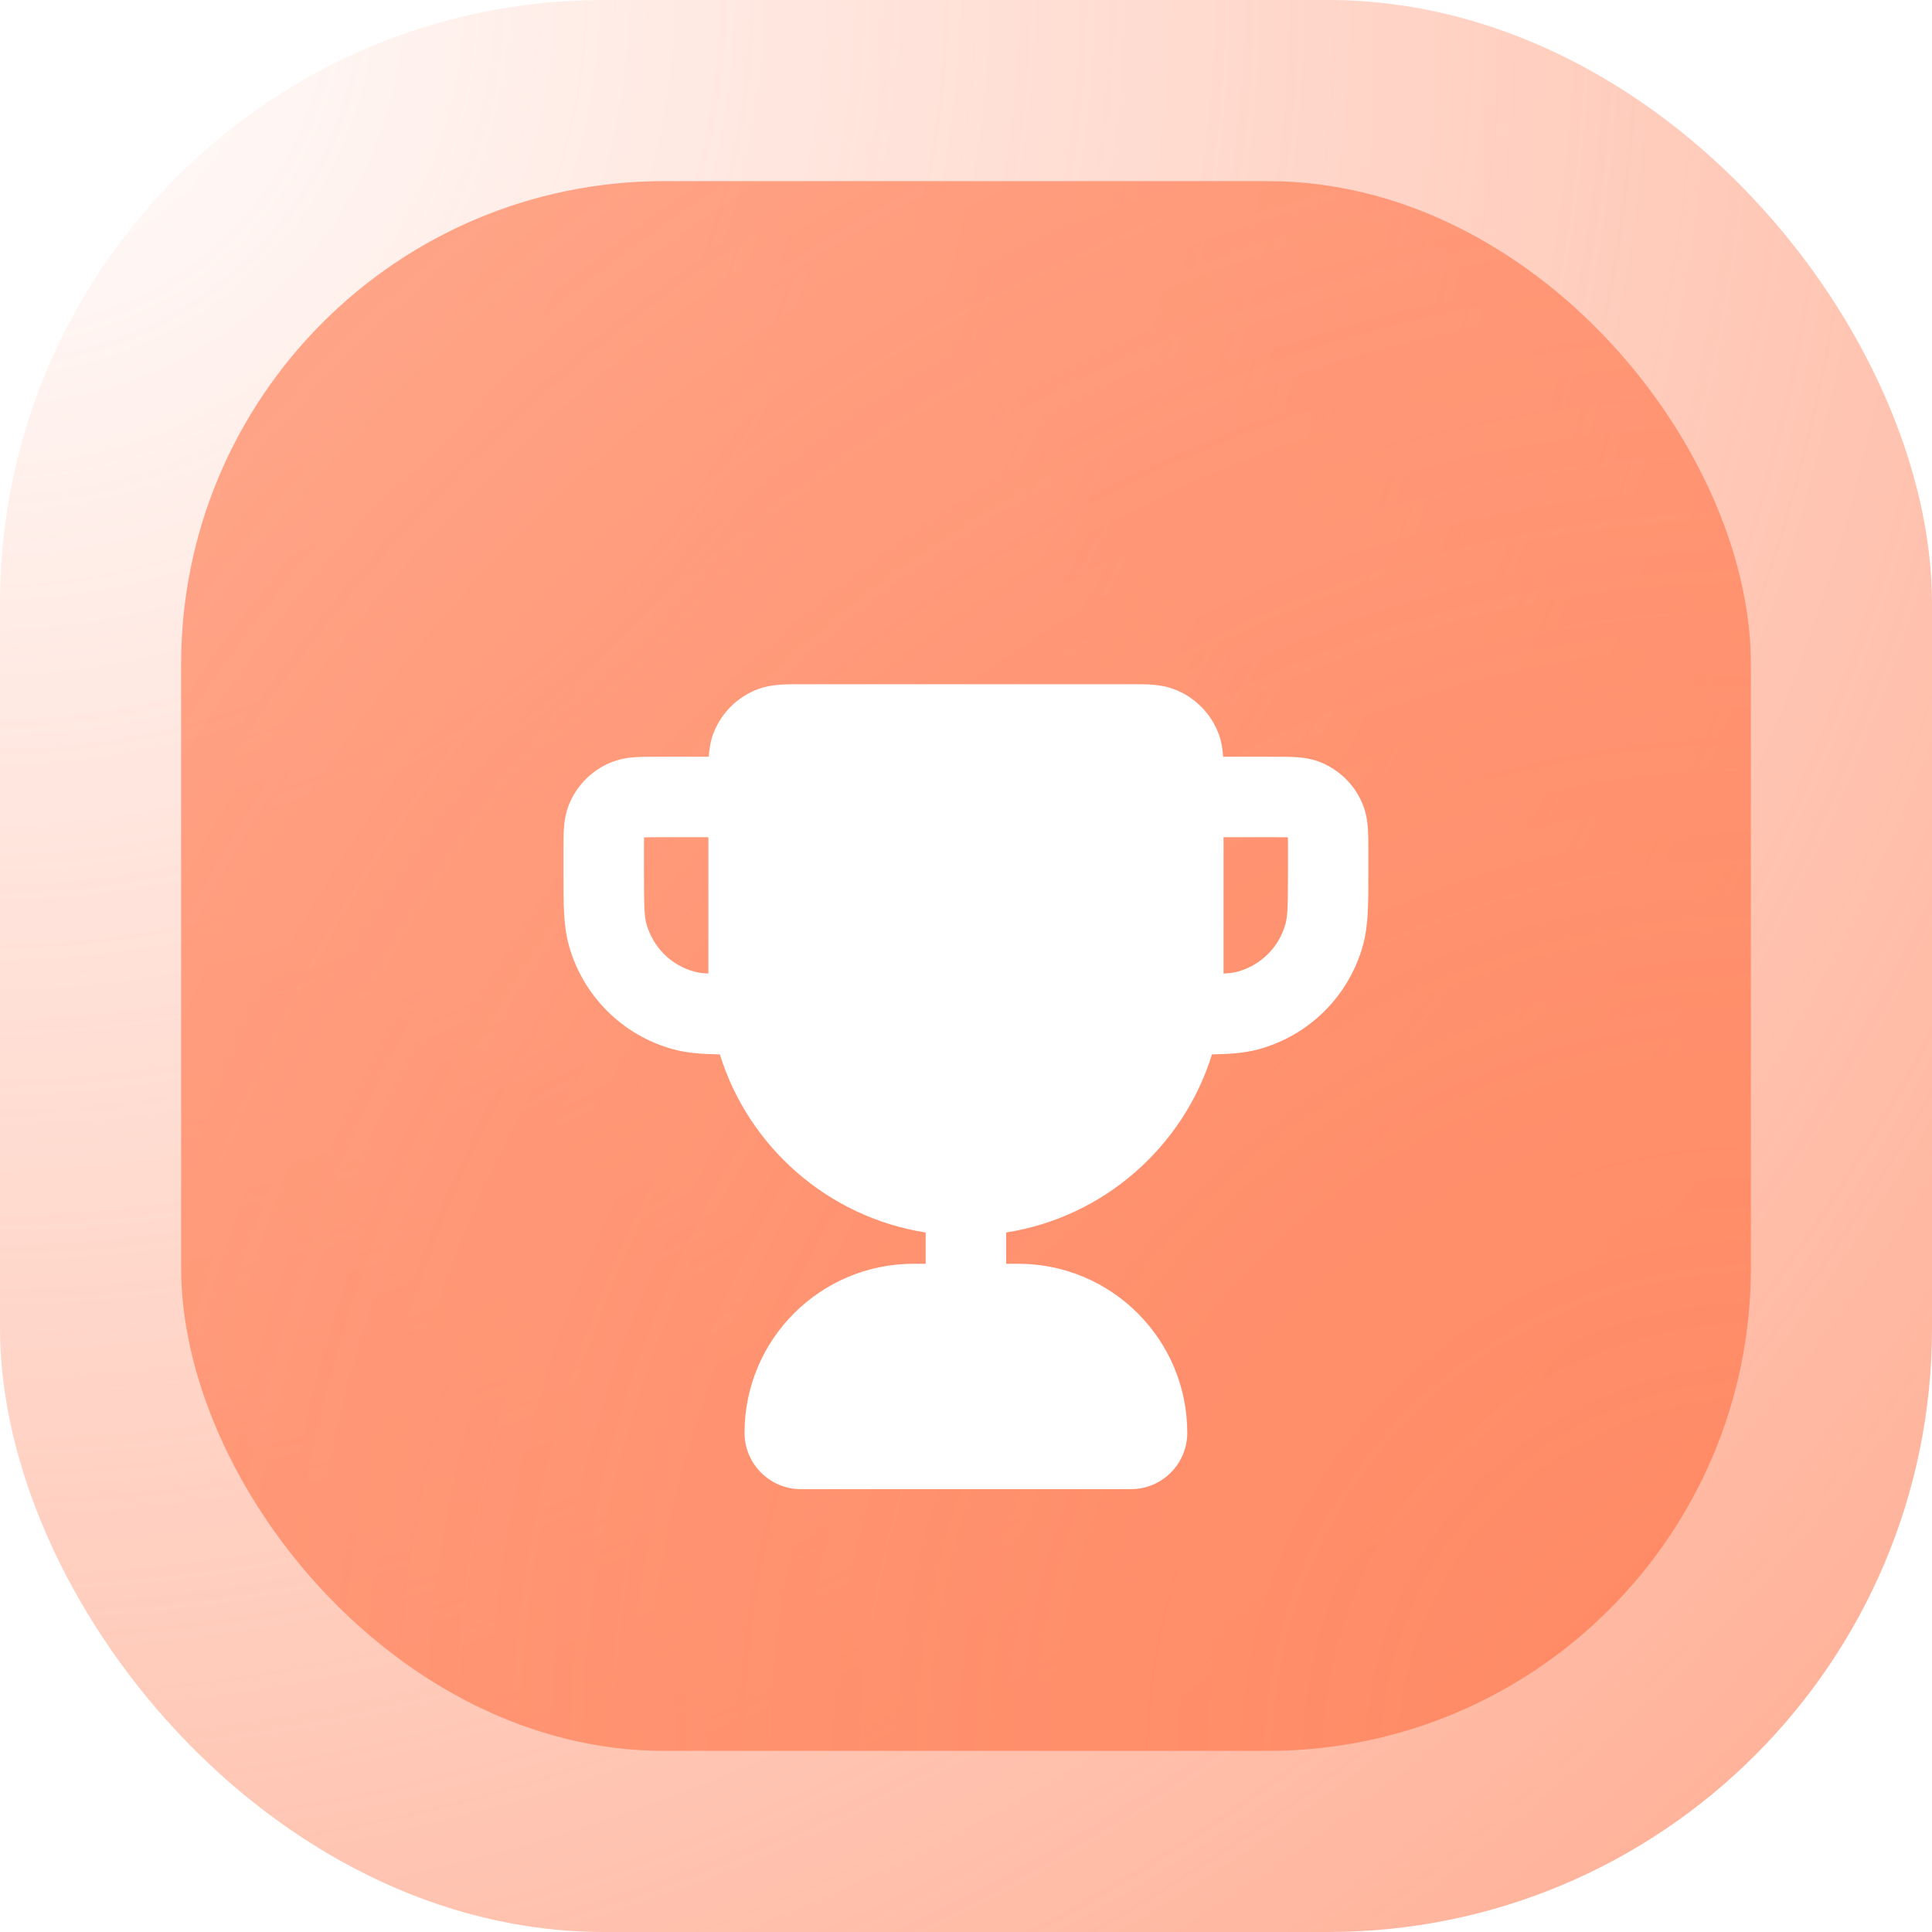 <svg fill="none" height="32" viewBox="0 0 32 32" width="32" xmlns="http://www.w3.org/2000/svg" xmlns:xlink="http://www.w3.org/1999/xlink"><filter id="a" color-interpolation-filters="sRGB" filterUnits="userSpaceOnUse" height="19.334" width="19.334" x="6.333" y="8.333"><feFlood flood-opacity="0" result="BackgroundImageFix"/><feColorMatrix in="SourceAlpha" result="hardAlpha" type="matrix" values="0 0 0 0 0 0 0 0 0 0 0 0 0 0 0 0 0 0 127 0"/><feOffset dy="2"/><feGaussianBlur stdDeviation="1.5"/><feComposite in2="hardAlpha" operator="out"/><feColorMatrix type="matrix" values="0 0 0 0 0.075 0 0 0 0 0.075 0 0 0 0 0.075 0 0 0 0.24 0"/><feBlend in2="BackgroundImageFix" mode="hard-light" result="effect1_dropShadow_1383_21"/><feBlend in="SourceGraphic" in2="effect1_dropShadow_1383_21" mode="normal" result="shape"/></filter><radialGradient id="b" cx="0" cy="0" gradientTransform="matrix(32 32 -32 32 0 0)" gradientUnits="userSpaceOnUse" r="1"><stop offset="0" stop-color="#ff8a65" stop-opacity="0"/><stop offset="1" stop-color="#ff8a65" stop-opacity=".72"/></radialGradient><radialGradient id="c" cx="0" cy="0" gradientTransform="matrix(-26 -26 26 -26 29 29)" gradientUnits="userSpaceOnUse" r="1"><stop offset="0" stop-color="#ff8a65"/><stop offset="1" stop-color="#ff8a65" stop-opacity=".72"/></radialGradient><rect fill="#fff" height="32" rx="10" width="32"/><rect fill="url(#b)" height="32" rx="10" width="32"/><rect fill="url(#c)" height="26" rx="8" width="26" x="3" y="3"/><g filter="url(#a)"><path clip-rule="evenodd" d="m13.212 9.333c.019 0.0.037 0.0.054 0h5.467c.018 0 .036-0.0.054-0.0.186-.001.43-.002.645.077.352.128.629.405.757.757.043.118.062.245.07.367h.856c.125 0 .25-0.0.357.007.118.008.261.027.411.089.31.129.557.375.685.685.062.15.081.293.089.411.007.107.007.232.007.357v.317.087c0.0.472.001.835-.084 1.151-.228.851-.893 1.516-1.744 1.744-.223.06-.47.077-.762.082-.475 1.533-1.792 2.696-3.409 2.95v.518h.2c1.546 0 2.8 1.254 2.8 2.8 0 .515-.418.933-.933.933h-5.467c-.515 0-.933-.418-.933-.933 0-1.546 1.254-2.8 2.8-2.8h.2v-.518c-1.618-.254-2.934-1.417-3.409-2.95-.292-.005-.539-.022-.762-.082-.851-.228-1.516-.893-1.744-1.744-.085-.316-.084-.679-.084-1.151 0-.029 0-.058 0-.087v-.3c0-.006-0-.011-0-.017-0-.125-0-.25.007-.357.008-.118.027-.261.089-.411.129-.31.375-.557.686-.685.15-.062.293-.081.411-.089.107-.007.232-.007.357-.007h.017.839c.008-.121.027-.248.07-.367.128-.352.405-.629.757-.757.216-.079.46-.077.645-.077zm-1.479 2.534h-.833c-.108 0-.179 0-.232.002-.002.052-.002.123-.002.232v.3c0 .601.006.771.039.893.105.391.41.697.801.801.055.015.119.024.227.03zm8.533 0v2.258c.108-.006.172-.015.227-.03.391-.105.697-.41.801-.801.033-.123.039-.292.039-.893v-.3c0-.108-0-.179-.002-.232-.052-.002-.123-.002-.232-.002z" fill="#fff" fill-rule="evenodd"/></g></svg>